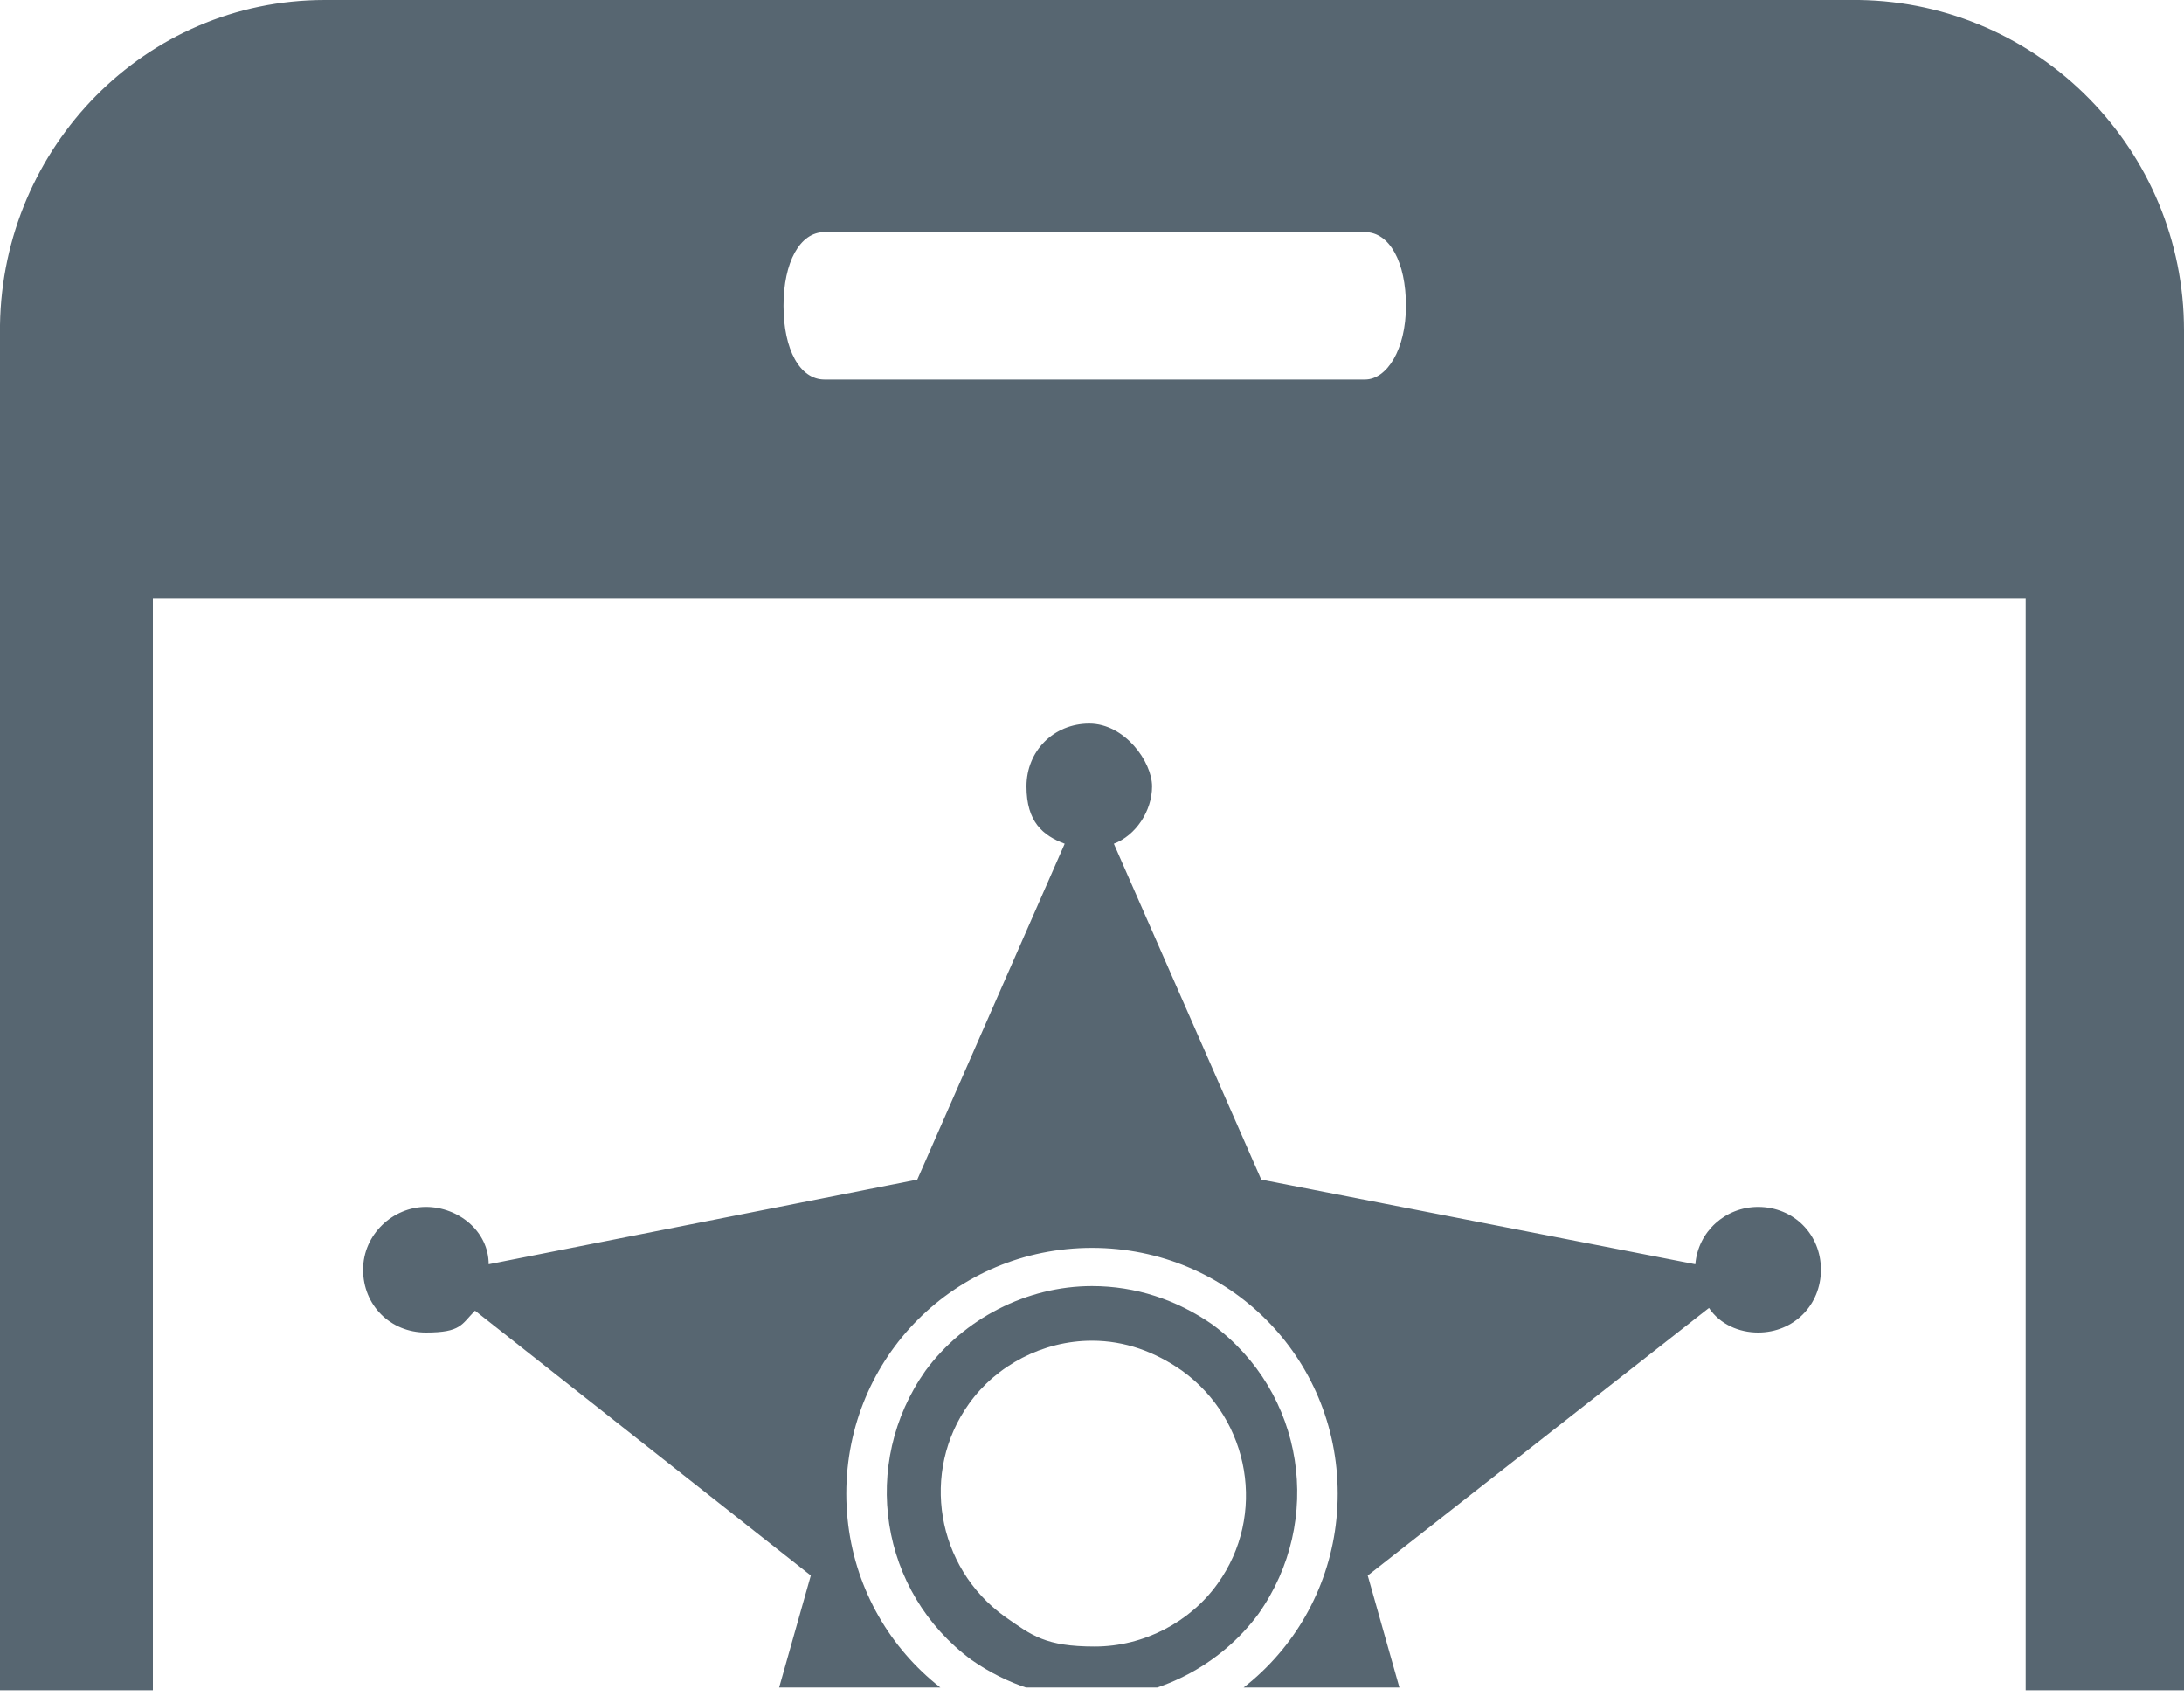 <?xml version="1.0" encoding="utf-8"?>
<!-- Generator: Adobe Illustrator 29.0.1, SVG Export Plug-In . SVG Version: 9.03 Build 54978)  -->
<svg version="1.1" id="Layer_1" xmlns="http://www.w3.org/2000/svg" xmlns:xlink="http://www.w3.org/1999/xlink" x="0px" y="0px"
	 viewBox="0 0 80 62.1" style="enable-background:new 0 0 80 62.1;" xml:space="preserve">
<style type="text/css">
	.st0{fill:#576671;}
	.st1{clip-path:url(#SVGID_00000147903235380835703400000008457790781421309338_);}
</style>
<path class="st0" d="M68.1,0H11.9C5.3,0,0.1,5.4,0,11.9v50h5.6v-40h68.6v40H80V12.1C80,5.5,74.7,0.1,68.1,0z M50,13.9H30.2
	c-0.9,0-1.5-1.1-1.5-2.7s0.6-2.7,1.5-2.7H50c0.9,0,1.5,1.1,1.5,2.7S50.8,13.9,50,13.9z"/>
<g>
	<g>
		<defs>
			<rect id="SVGID_1_" x="5.8" y="22.1" width="68.3" height="39.7"/>
		</defs>
		<clipPath id="SVGID_00000165956000562581800250000010285078079557652156_">
			<use xlink:href="#SVGID_1_"  style="overflow:visible;"/>
		</clipPath>
		<g style="clip-path:url(#SVGID_00000165956000562581800250000010285078079557652156_);">
			<g>
				<path class="st0" d="M64.4,44.2c-1.2,0-2.2,0.9-2.3,2.1l-15.9-3.1l-5.4-12.3c0.8-0.3,1.4-1.2,1.4-2.1s-1-2.3-2.3-2.3
					s-2.3,1-2.3,2.3s0.6,1.8,1.4,2.1l-5.4,12.3l-15.7,3.1c0-1.2-1.1-2.1-2.3-2.1s-2.3,1-2.3,2.3s1,2.3,2.3,2.3s1.3-0.3,1.8-0.8
					l12.3,9.7l-4.3,15.2h-0.6c-1.3,0-2.3,1-2.3,2.3s1,2.3,2.3,2.3s2.3-1,2.3-2.3S27,74.3,26.8,74l13.1-8.8L53.1,74
					c-0.2,0.3-0.3,0.7-0.3,1.2c0,1.3,1,2.3,2.3,2.3s2.3-1,2.3-2.3s-1-2.3-2.3-2.3s-0.5,0-0.7,0l-4.3-15.2l12.5-9.8
					c0.4,0.6,1.1,0.9,1.8,0.9c1.3,0,2.3-1,2.3-2.3S65.7,44.2,64.4,44.2L64.4,44.2z M40,63.7c-5,0-9-4-9-9s4-9,9-9s9,4,9,9
					S45,63.7,40,63.7z"/>
				<path class="st0" d="M40,49.1c1.2,0,2.3,0.4,3.3,1.1c2.5,1.8,3.1,5.3,1.3,7.8c-1,1.4-2.7,2.3-4.5,2.3s-2.3-0.4-3.3-1.1
					c-2.5-1.8-3.1-5.3-1.3-7.8C36.5,50,38.2,49.1,40,49.1 M40,47.1c-2.4,0-4.7,1.2-6.1,3.1c-2.4,3.4-1.7,8.1,1.7,10.6
					c1.3,0.9,2.8,1.4,4.4,1.4c2.4,0,4.7-1.2,6.1-3.1l0,0c2.4-3.4,1.7-8.1-1.7-10.6C43.1,47.6,41.6,47.1,40,47.1L40,47.1z"/>
			</g>
		</g>
	</g>
</g>
</svg>

